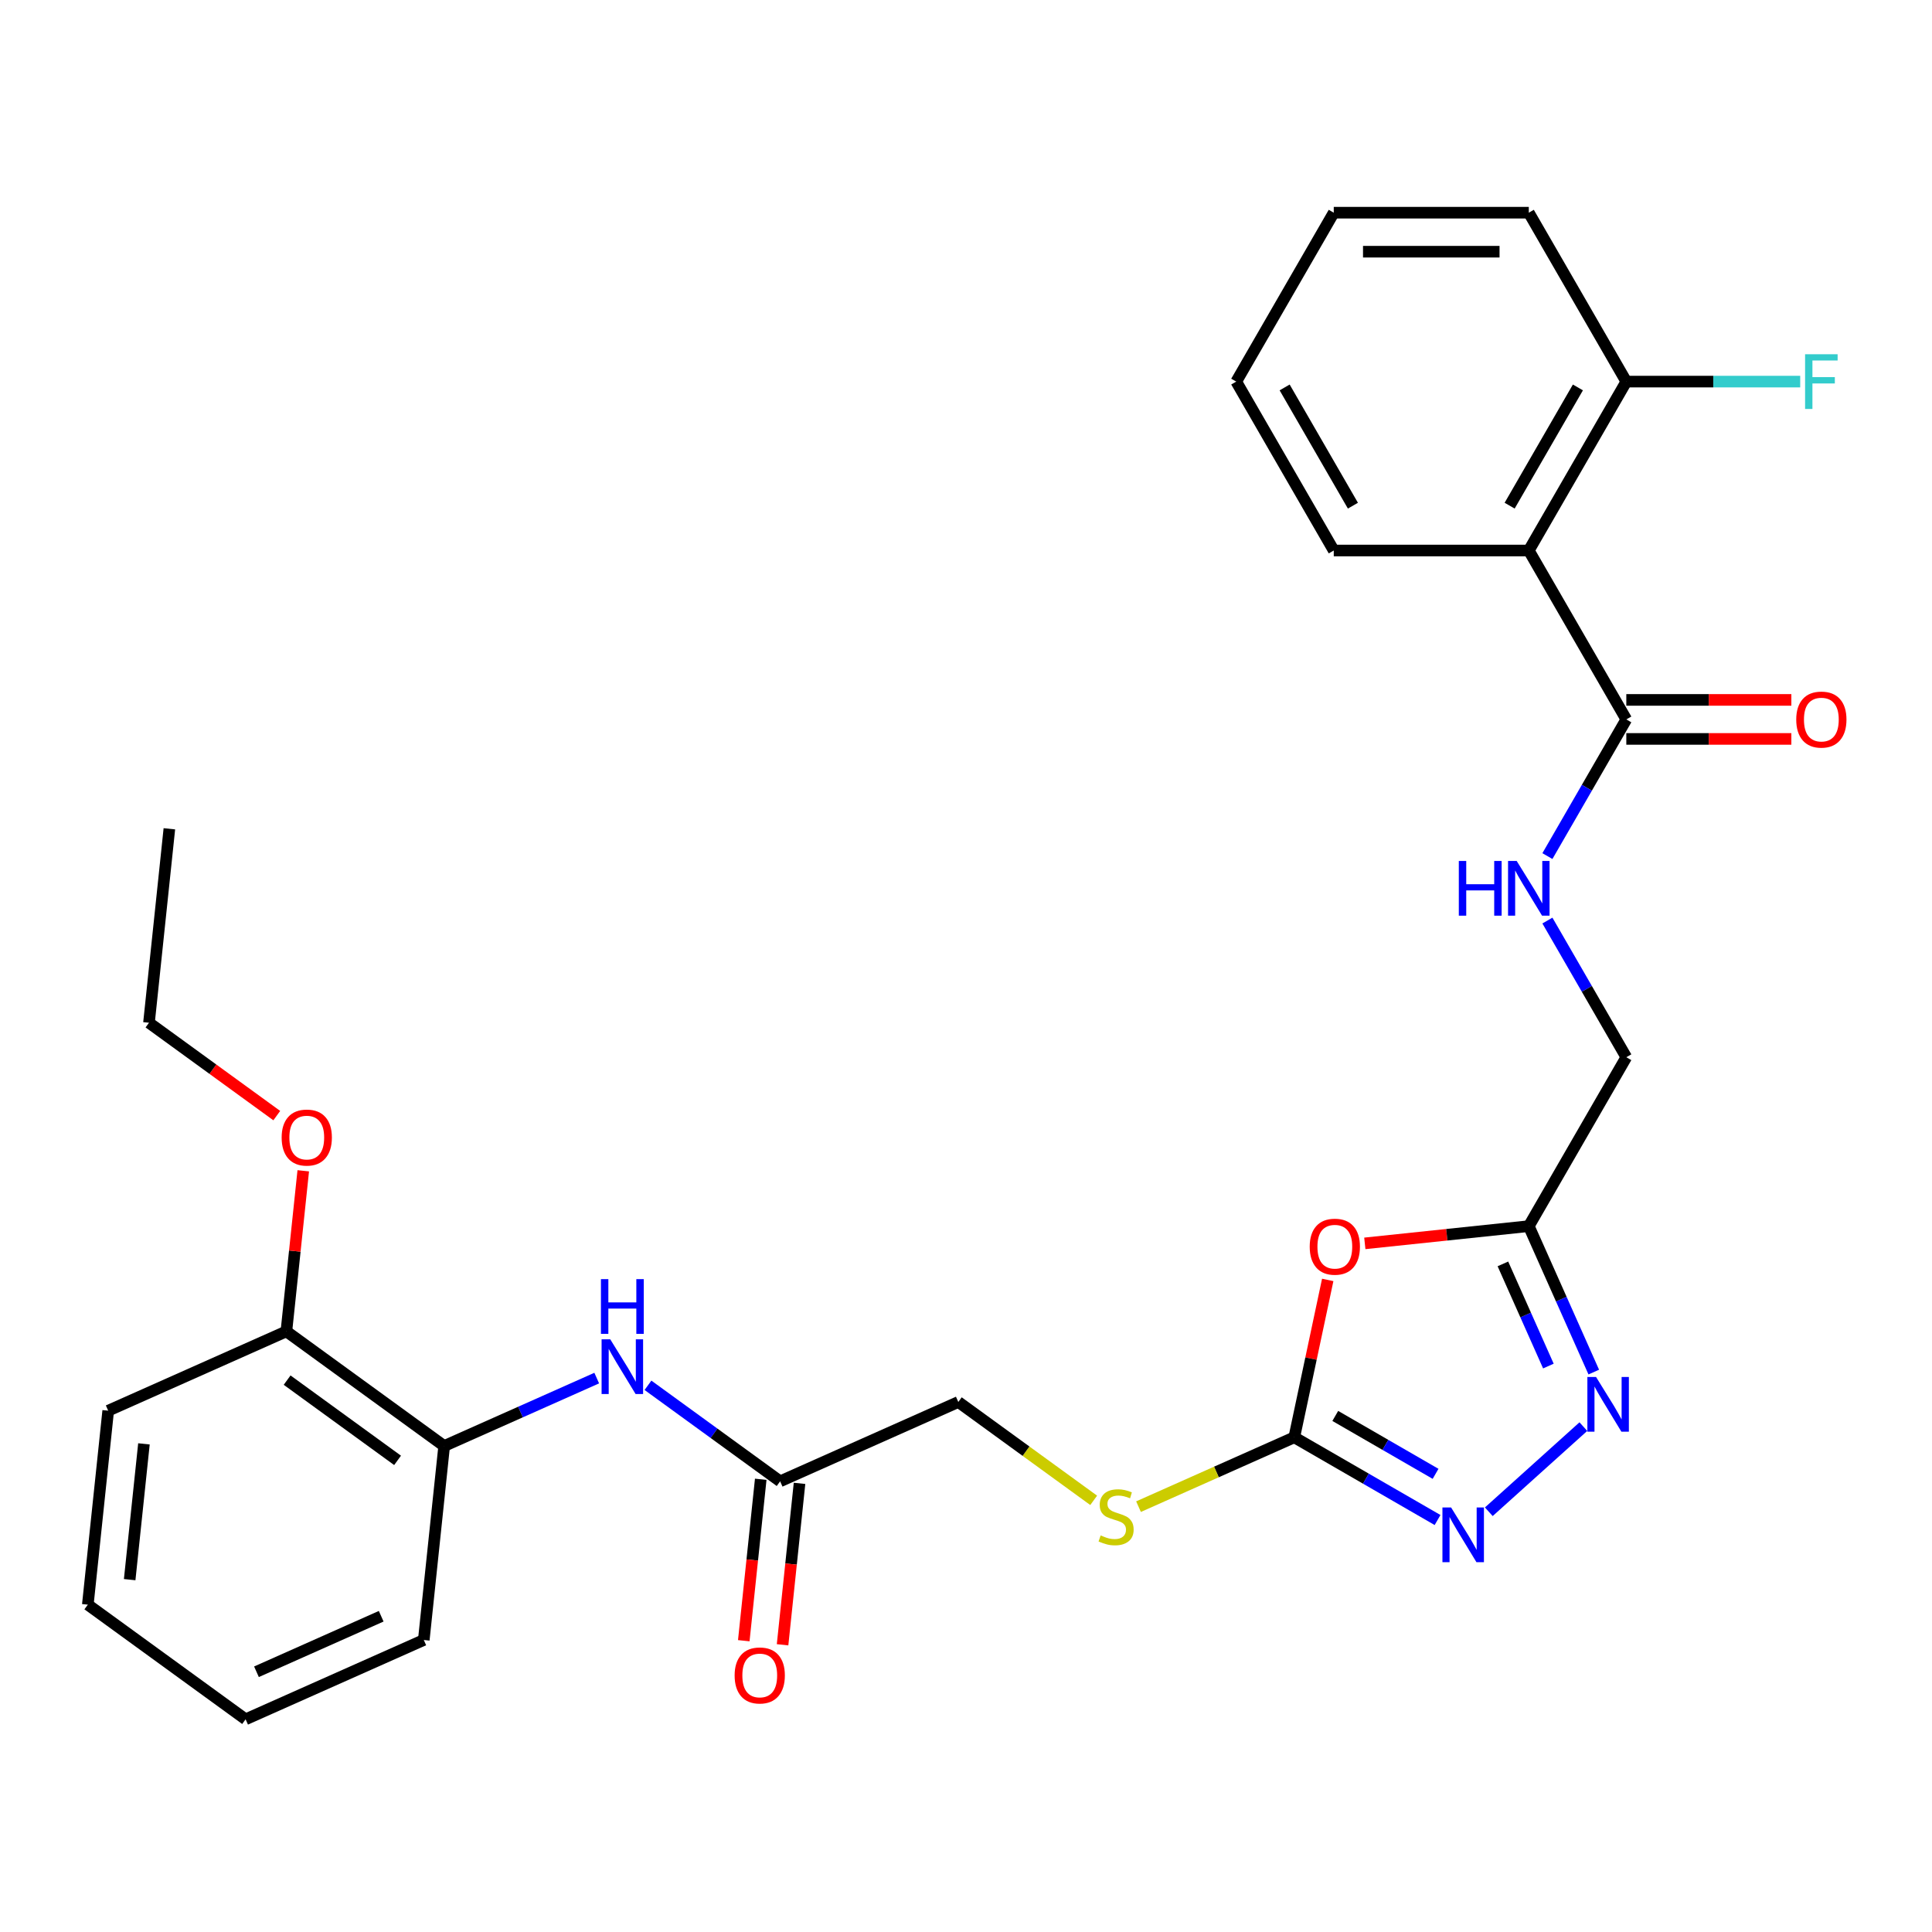 <?xml version='1.0' encoding='iso-8859-1'?>
<svg version='1.1' baseProfile='full'
              xmlns='http://www.w3.org/2000/svg'
                      xmlns:rdkit='http://www.rdkit.org/xml'
                      xmlns:xlink='http://www.w3.org/1999/xlink'
                  xml:space='preserve'
width='1000px' height='1000px' viewBox='0 0 1000 1000'>
<!-- END OF HEADER -->
<rect style='opacity:1.0;fill:#FFFFFF;stroke:none' width='1000' height='1000' x='0' y='0'> </rect>
<path class='bond-0' d='M 687.23,662.484 L 678.573,703.215' style='fill:none;fill-rule:evenodd;stroke:#FF0000;stroke-width:6px;stroke-linecap:butt;stroke-linejoin:miter;stroke-opacity:1' />
<path class='bond-0' d='M 678.573,703.215 L 669.915,743.945' style='fill:none;fill-rule:evenodd;stroke:#000000;stroke-width:6px;stroke-linecap:butt;stroke-linejoin:miter;stroke-opacity:1' />
<path class='bond-3' d='M 706.428,643.568 L 748.865,639.108' style='fill:none;fill-rule:evenodd;stroke:#FF0000;stroke-width:6px;stroke-linecap:butt;stroke-linejoin:miter;stroke-opacity:1' />
<path class='bond-3' d='M 748.865,639.108 L 791.302,634.648' style='fill:none;fill-rule:evenodd;stroke:#000000;stroke-width:6px;stroke-linecap:butt;stroke-linejoin:miter;stroke-opacity:1' />
<path class='bond-1' d='M 669.915,743.945 L 706.996,765.354' style='fill:none;fill-rule:evenodd;stroke:#000000;stroke-width:6px;stroke-linecap:butt;stroke-linejoin:miter;stroke-opacity:1' />
<path class='bond-1' d='M 706.996,765.354 L 744.078,786.763' style='fill:none;fill-rule:evenodd;stroke:#0000FF;stroke-width:6px;stroke-linecap:butt;stroke-linejoin:miter;stroke-opacity:1' />
<path class='bond-1' d='M 691.135,732.883 L 717.092,747.869' style='fill:none;fill-rule:evenodd;stroke:#000000;stroke-width:6px;stroke-linecap:butt;stroke-linejoin:miter;stroke-opacity:1' />
<path class='bond-1' d='M 717.092,747.869 L 743.048,762.855' style='fill:none;fill-rule:evenodd;stroke:#0000FF;stroke-width:6px;stroke-linecap:butt;stroke-linejoin:miter;stroke-opacity:1' />
<path class='bond-10' d='M 669.915,743.945 L 629.605,761.892' style='fill:none;fill-rule:evenodd;stroke:#000000;stroke-width:6px;stroke-linecap:butt;stroke-linejoin:miter;stroke-opacity:1' />
<path class='bond-10' d='M 629.605,761.892 L 589.295,779.84' style='fill:none;fill-rule:evenodd;stroke:#CCCC00;stroke-width:6px;stroke-linecap:butt;stroke-linejoin:miter;stroke-opacity:1' />
<path class='bond-29' d='M 770.605,782.478 L 819.545,738.412' style='fill:none;fill-rule:evenodd;stroke:#0000FF;stroke-width:6px;stroke-linecap:butt;stroke-linejoin:miter;stroke-opacity:1' />
<path class='bond-2' d='M 824.935,710.188 L 808.119,672.418' style='fill:none;fill-rule:evenodd;stroke:#0000FF;stroke-width:6px;stroke-linecap:butt;stroke-linejoin:miter;stroke-opacity:1' />
<path class='bond-2' d='M 808.119,672.418 L 791.302,634.648' style='fill:none;fill-rule:evenodd;stroke:#000000;stroke-width:6px;stroke-linecap:butt;stroke-linejoin:miter;stroke-opacity:1' />
<path class='bond-2' d='M 801.445,707.069 L 789.674,680.63' style='fill:none;fill-rule:evenodd;stroke:#0000FF;stroke-width:6px;stroke-linecap:butt;stroke-linejoin:miter;stroke-opacity:1' />
<path class='bond-2' d='M 789.674,680.63 L 777.902,654.191' style='fill:none;fill-rule:evenodd;stroke:#000000;stroke-width:6px;stroke-linecap:butt;stroke-linejoin:miter;stroke-opacity:1' />
<path class='bond-13' d='M 791.302,634.648 L 841.778,547.221' style='fill:none;fill-rule:evenodd;stroke:#000000;stroke-width:6px;stroke-linecap:butt;stroke-linejoin:miter;stroke-opacity:1' />
<path class='bond-4' d='M 791.302,284.942 L 841.778,372.369' style='fill:none;fill-rule:evenodd;stroke:#000000;stroke-width:6px;stroke-linecap:butt;stroke-linejoin:miter;stroke-opacity:1' />
<path class='bond-11' d='M 791.302,284.942 L 841.778,197.516' style='fill:none;fill-rule:evenodd;stroke:#000000;stroke-width:6px;stroke-linecap:butt;stroke-linejoin:miter;stroke-opacity:1' />
<path class='bond-11' d='M 781.388,261.733 L 816.721,200.535' style='fill:none;fill-rule:evenodd;stroke:#000000;stroke-width:6px;stroke-linecap:butt;stroke-linejoin:miter;stroke-opacity:1' />
<path class='bond-18' d='M 791.302,284.942 L 690.351,284.942' style='fill:none;fill-rule:evenodd;stroke:#000000;stroke-width:6px;stroke-linecap:butt;stroke-linejoin:miter;stroke-opacity:1' />
<path class='bond-5' d='M 841.778,372.369 L 821.356,407.74' style='fill:none;fill-rule:evenodd;stroke:#000000;stroke-width:6px;stroke-linecap:butt;stroke-linejoin:miter;stroke-opacity:1' />
<path class='bond-5' d='M 821.356,407.74 L 800.935,443.111' style='fill:none;fill-rule:evenodd;stroke:#0000FF;stroke-width:6px;stroke-linecap:butt;stroke-linejoin:miter;stroke-opacity:1' />
<path class='bond-12' d='M 841.778,382.464 L 884.492,382.464' style='fill:none;fill-rule:evenodd;stroke:#000000;stroke-width:6px;stroke-linecap:butt;stroke-linejoin:miter;stroke-opacity:1' />
<path class='bond-12' d='M 884.492,382.464 L 927.205,382.464' style='fill:none;fill-rule:evenodd;stroke:#FF0000;stroke-width:6px;stroke-linecap:butt;stroke-linejoin:miter;stroke-opacity:1' />
<path class='bond-12' d='M 841.778,362.273 L 884.492,362.273' style='fill:none;fill-rule:evenodd;stroke:#000000;stroke-width:6px;stroke-linecap:butt;stroke-linejoin:miter;stroke-opacity:1' />
<path class='bond-12' d='M 884.492,362.273 L 927.205,362.273' style='fill:none;fill-rule:evenodd;stroke:#FF0000;stroke-width:6px;stroke-linecap:butt;stroke-linejoin:miter;stroke-opacity:1' />
<path class='bond-6' d='M 335.389,717.028 L 369.593,741.878' style='fill:none;fill-rule:evenodd;stroke:#0000FF;stroke-width:6px;stroke-linecap:butt;stroke-linejoin:miter;stroke-opacity:1' />
<path class='bond-6' d='M 369.593,741.878 L 403.797,766.729' style='fill:none;fill-rule:evenodd;stroke:#000000;stroke-width:6px;stroke-linecap:butt;stroke-linejoin:miter;stroke-opacity:1' />
<path class='bond-9' d='M 308.862,713.297 L 269.382,730.874' style='fill:none;fill-rule:evenodd;stroke:#0000FF;stroke-width:6px;stroke-linecap:butt;stroke-linejoin:miter;stroke-opacity:1' />
<path class='bond-9' d='M 269.382,730.874 L 229.902,748.452' style='fill:none;fill-rule:evenodd;stroke:#000000;stroke-width:6px;stroke-linecap:butt;stroke-linejoin:miter;stroke-opacity:1' />
<path class='bond-7' d='M 800.935,476.479 L 821.356,511.85' style='fill:none;fill-rule:evenodd;stroke:#0000FF;stroke-width:6px;stroke-linecap:butt;stroke-linejoin:miter;stroke-opacity:1' />
<path class='bond-7' d='M 821.356,511.85 L 841.778,547.221' style='fill:none;fill-rule:evenodd;stroke:#000000;stroke-width:6px;stroke-linecap:butt;stroke-linejoin:miter;stroke-opacity:1' />
<path class='bond-8' d='M 403.797,766.729 L 496.02,725.668' style='fill:none;fill-rule:evenodd;stroke:#000000;stroke-width:6px;stroke-linecap:butt;stroke-linejoin:miter;stroke-opacity:1' />
<path class='bond-15' d='M 393.757,765.674 L 389.366,807.451' style='fill:none;fill-rule:evenodd;stroke:#000000;stroke-width:6px;stroke-linecap:butt;stroke-linejoin:miter;stroke-opacity:1' />
<path class='bond-15' d='M 389.366,807.451 L 384.975,849.228' style='fill:none;fill-rule:evenodd;stroke:#FF0000;stroke-width:6px;stroke-linecap:butt;stroke-linejoin:miter;stroke-opacity:1' />
<path class='bond-15' d='M 413.836,767.784 L 409.445,809.561' style='fill:none;fill-rule:evenodd;stroke:#000000;stroke-width:6px;stroke-linecap:butt;stroke-linejoin:miter;stroke-opacity:1' />
<path class='bond-15' d='M 409.445,809.561 L 405.055,851.338' style='fill:none;fill-rule:evenodd;stroke:#FF0000;stroke-width:6px;stroke-linecap:butt;stroke-linejoin:miter;stroke-opacity:1' />
<path class='bond-14' d='M 229.902,748.452 L 148.23,689.114' style='fill:none;fill-rule:evenodd;stroke:#000000;stroke-width:6px;stroke-linecap:butt;stroke-linejoin:miter;stroke-opacity:1' />
<path class='bond-14' d='M 205.783,755.885 L 148.614,714.349' style='fill:none;fill-rule:evenodd;stroke:#000000;stroke-width:6px;stroke-linecap:butt;stroke-linejoin:miter;stroke-opacity:1' />
<path class='bond-20' d='M 229.902,748.452 L 219.349,848.85' style='fill:none;fill-rule:evenodd;stroke:#000000;stroke-width:6px;stroke-linecap:butt;stroke-linejoin:miter;stroke-opacity:1' />
<path class='bond-16' d='M 566.088,776.575 L 531.054,751.122' style='fill:none;fill-rule:evenodd;stroke:#CCCC00;stroke-width:6px;stroke-linecap:butt;stroke-linejoin:miter;stroke-opacity:1' />
<path class='bond-16' d='M 531.054,751.122 L 496.02,725.668' style='fill:none;fill-rule:evenodd;stroke:#000000;stroke-width:6px;stroke-linecap:butt;stroke-linejoin:miter;stroke-opacity:1' />
<path class='bond-17' d='M 841.778,197.516 L 886.782,197.516' style='fill:none;fill-rule:evenodd;stroke:#000000;stroke-width:6px;stroke-linecap:butt;stroke-linejoin:miter;stroke-opacity:1' />
<path class='bond-17' d='M 886.782,197.516 L 931.785,197.516' style='fill:none;fill-rule:evenodd;stroke:#33CCCC;stroke-width:6px;stroke-linecap:butt;stroke-linejoin:miter;stroke-opacity:1' />
<path class='bond-21' d='M 841.778,197.516 L 791.302,110.089' style='fill:none;fill-rule:evenodd;stroke:#000000;stroke-width:6px;stroke-linecap:butt;stroke-linejoin:miter;stroke-opacity:1' />
<path class='bond-19' d='M 148.23,689.114 L 152.598,647.557' style='fill:none;fill-rule:evenodd;stroke:#000000;stroke-width:6px;stroke-linecap:butt;stroke-linejoin:miter;stroke-opacity:1' />
<path class='bond-19' d='M 152.598,647.557 L 156.966,606' style='fill:none;fill-rule:evenodd;stroke:#FF0000;stroke-width:6px;stroke-linecap:butt;stroke-linejoin:miter;stroke-opacity:1' />
<path class='bond-22' d='M 148.23,689.114 L 56.007,730.175' style='fill:none;fill-rule:evenodd;stroke:#000000;stroke-width:6px;stroke-linecap:butt;stroke-linejoin:miter;stroke-opacity:1' />
<path class='bond-24' d='M 690.351,284.942 L 639.875,197.516' style='fill:none;fill-rule:evenodd;stroke:#000000;stroke-width:6px;stroke-linecap:butt;stroke-linejoin:miter;stroke-opacity:1' />
<path class='bond-24' d='M 700.265,261.733 L 664.932,200.535' style='fill:none;fill-rule:evenodd;stroke:#000000;stroke-width:6px;stroke-linecap:butt;stroke-linejoin:miter;stroke-opacity:1' />
<path class='bond-23' d='M 143.259,577.437 L 110.185,553.408' style='fill:none;fill-rule:evenodd;stroke:#FF0000;stroke-width:6px;stroke-linecap:butt;stroke-linejoin:miter;stroke-opacity:1' />
<path class='bond-23' d='M 110.185,553.408 L 77.111,529.378' style='fill:none;fill-rule:evenodd;stroke:#000000;stroke-width:6px;stroke-linecap:butt;stroke-linejoin:miter;stroke-opacity:1' />
<path class='bond-26' d='M 219.349,848.85 L 127.126,889.911' style='fill:none;fill-rule:evenodd;stroke:#000000;stroke-width:6px;stroke-linecap:butt;stroke-linejoin:miter;stroke-opacity:1' />
<path class='bond-26' d='M 197.304,836.564 L 132.747,865.307' style='fill:none;fill-rule:evenodd;stroke:#000000;stroke-width:6px;stroke-linecap:butt;stroke-linejoin:miter;stroke-opacity:1' />
<path class='bond-30' d='M 791.302,110.089 L 690.351,110.089' style='fill:none;fill-rule:evenodd;stroke:#000000;stroke-width:6px;stroke-linecap:butt;stroke-linejoin:miter;stroke-opacity:1' />
<path class='bond-30' d='M 776.16,130.28 L 705.494,130.28' style='fill:none;fill-rule:evenodd;stroke:#000000;stroke-width:6px;stroke-linecap:butt;stroke-linejoin:miter;stroke-opacity:1' />
<path class='bond-31' d='M 56.007,730.175 L 45.455,830.573' style='fill:none;fill-rule:evenodd;stroke:#000000;stroke-width:6px;stroke-linecap:butt;stroke-linejoin:miter;stroke-opacity:1' />
<path class='bond-31' d='M 74.504,747.345 L 67.117,817.624' style='fill:none;fill-rule:evenodd;stroke:#000000;stroke-width:6px;stroke-linecap:butt;stroke-linejoin:miter;stroke-opacity:1' />
<path class='bond-25' d='M 77.111,529.378 L 87.664,428.98' style='fill:none;fill-rule:evenodd;stroke:#000000;stroke-width:6px;stroke-linecap:butt;stroke-linejoin:miter;stroke-opacity:1' />
<path class='bond-27' d='M 639.875,197.516 L 690.351,110.089' style='fill:none;fill-rule:evenodd;stroke:#000000;stroke-width:6px;stroke-linecap:butt;stroke-linejoin:miter;stroke-opacity:1' />
<path class='bond-28' d='M 127.126,889.911 L 45.455,830.573' style='fill:none;fill-rule:evenodd;stroke:#000000;stroke-width:6px;stroke-linecap:butt;stroke-linejoin:miter;stroke-opacity:1' />
<path  class='atom-0' d='M 677.904 645.28
Q 677.904 638.48, 681.264 634.68
Q 684.624 630.88, 690.904 630.88
Q 697.184 630.88, 700.544 634.68
Q 703.904 638.48, 703.904 645.28
Q 703.904 652.16, 700.504 656.08
Q 697.104 659.96, 690.904 659.96
Q 684.664 659.96, 681.264 656.08
Q 677.904 652.2, 677.904 645.28
M 690.904 656.76
Q 695.224 656.76, 697.544 653.88
Q 699.904 650.96, 699.904 645.28
Q 699.904 639.72, 697.544 636.92
Q 695.224 634.08, 690.904 634.08
Q 686.584 634.08, 684.224 636.88
Q 681.904 639.68, 681.904 645.28
Q 681.904 651, 684.224 653.88
Q 686.584 656.76, 690.904 656.76
' fill='#FF0000'/>
<path  class='atom-2' d='M 751.081 780.261
L 760.361 795.261
Q 761.281 796.741, 762.761 799.421
Q 764.241 802.101, 764.321 802.261
L 764.321 780.261
L 768.081 780.261
L 768.081 808.581
L 764.201 808.581
L 754.241 792.181
Q 753.081 790.261, 751.841 788.061
Q 750.641 785.861, 750.281 785.181
L 750.281 808.581
L 746.601 808.581
L 746.601 780.261
L 751.081 780.261
' fill='#0000FF'/>
<path  class='atom-3' d='M 826.103 712.711
L 835.383 727.711
Q 836.303 729.191, 837.783 731.871
Q 839.263 734.551, 839.343 734.711
L 839.343 712.711
L 843.103 712.711
L 843.103 741.031
L 839.223 741.031
L 829.263 724.631
Q 828.103 722.711, 826.863 720.511
Q 825.663 718.311, 825.303 717.631
L 825.303 741.031
L 821.623 741.031
L 821.623 712.711
L 826.103 712.711
' fill='#0000FF'/>
<path  class='atom-7' d='M 315.865 693.231
L 325.145 708.231
Q 326.065 709.711, 327.545 712.391
Q 329.025 715.071, 329.105 715.231
L 329.105 693.231
L 332.865 693.231
L 332.865 721.551
L 328.985 721.551
L 319.025 705.151
Q 317.865 703.231, 316.625 701.031
Q 315.425 698.831, 315.065 698.151
L 315.065 721.551
L 311.385 721.551
L 311.385 693.231
L 315.865 693.231
' fill='#0000FF'/>
<path  class='atom-7' d='M 311.045 662.079
L 314.885 662.079
L 314.885 674.119
L 329.365 674.119
L 329.365 662.079
L 333.205 662.079
L 333.205 690.399
L 329.365 690.399
L 329.365 677.319
L 314.885 677.319
L 314.885 690.399
L 311.045 690.399
L 311.045 662.079
' fill='#0000FF'/>
<path  class='atom-8' d='M 755.082 445.635
L 758.922 445.635
L 758.922 457.675
L 773.402 457.675
L 773.402 445.635
L 777.242 445.635
L 777.242 473.955
L 773.402 473.955
L 773.402 460.875
L 758.922 460.875
L 758.922 473.955
L 755.082 473.955
L 755.082 445.635
' fill='#0000FF'/>
<path  class='atom-8' d='M 785.042 445.635
L 794.322 460.635
Q 795.242 462.115, 796.722 464.795
Q 798.202 467.475, 798.282 467.635
L 798.282 445.635
L 802.042 445.635
L 802.042 473.955
L 798.162 473.955
L 788.202 457.555
Q 787.042 455.635, 785.802 453.435
Q 784.602 451.235, 784.242 450.555
L 784.242 473.955
L 780.562 473.955
L 780.562 445.635
L 785.042 445.635
' fill='#0000FF'/>
<path  class='atom-11' d='M 569.692 794.726
Q 570.012 794.846, 571.332 795.406
Q 572.652 795.966, 574.092 796.326
Q 575.572 796.646, 577.012 796.646
Q 579.692 796.646, 581.252 795.366
Q 582.812 794.046, 582.812 791.766
Q 582.812 790.206, 582.012 789.246
Q 581.252 788.286, 580.052 787.766
Q 578.852 787.246, 576.852 786.646
Q 574.332 785.886, 572.812 785.166
Q 571.332 784.446, 570.252 782.926
Q 569.212 781.406, 569.212 778.846
Q 569.212 775.286, 571.612 773.086
Q 574.052 770.886, 578.852 770.886
Q 582.132 770.886, 585.852 772.446
L 584.932 775.526
Q 581.532 774.126, 578.972 774.126
Q 576.212 774.126, 574.692 775.286
Q 573.172 776.406, 573.212 778.366
Q 573.212 779.886, 573.972 780.806
Q 574.772 781.726, 575.892 782.246
Q 577.052 782.766, 578.972 783.366
Q 581.532 784.166, 583.052 784.966
Q 584.572 785.766, 585.652 787.406
Q 586.772 789.006, 586.772 791.766
Q 586.772 795.686, 584.132 797.806
Q 581.532 799.886, 577.172 799.886
Q 574.652 799.886, 572.732 799.326
Q 570.852 798.806, 568.612 797.886
L 569.692 794.726
' fill='#CCCC00'/>
<path  class='atom-13' d='M 929.729 372.449
Q 929.729 365.649, 933.089 361.849
Q 936.449 358.049, 942.729 358.049
Q 949.009 358.049, 952.369 361.849
Q 955.729 365.649, 955.729 372.449
Q 955.729 379.329, 952.329 383.249
Q 948.929 387.129, 942.729 387.129
Q 936.489 387.129, 933.089 383.249
Q 929.729 379.369, 929.729 372.449
M 942.729 383.929
Q 947.049 383.929, 949.369 381.049
Q 951.729 378.129, 951.729 372.449
Q 951.729 366.889, 949.369 364.089
Q 947.049 361.249, 942.729 361.249
Q 938.409 361.249, 936.049 364.049
Q 933.729 366.849, 933.729 372.449
Q 933.729 378.169, 936.049 381.049
Q 938.409 383.929, 942.729 383.929
' fill='#FF0000'/>
<path  class='atom-16' d='M 380.244 867.207
Q 380.244 860.407, 383.604 856.607
Q 386.964 852.807, 393.244 852.807
Q 399.524 852.807, 402.884 856.607
Q 406.244 860.407, 406.244 867.207
Q 406.244 874.087, 402.844 878.007
Q 399.444 881.887, 393.244 881.887
Q 387.004 881.887, 383.604 878.007
Q 380.244 874.127, 380.244 867.207
M 393.244 878.687
Q 397.564 878.687, 399.884 875.807
Q 402.244 872.887, 402.244 867.207
Q 402.244 861.647, 399.884 858.847
Q 397.564 856.007, 393.244 856.007
Q 388.924 856.007, 386.564 858.807
Q 384.244 861.607, 384.244 867.207
Q 384.244 872.927, 386.564 875.807
Q 388.924 878.687, 393.244 878.687
' fill='#FF0000'/>
<path  class='atom-18' d='M 934.309 183.356
L 951.149 183.356
L 951.149 186.596
L 938.109 186.596
L 938.109 195.196
L 949.709 195.196
L 949.709 198.476
L 938.109 198.476
L 938.109 211.676
L 934.309 211.676
L 934.309 183.356
' fill='#33CCCC'/>
<path  class='atom-20' d='M 145.783 588.796
Q 145.783 581.996, 149.143 578.196
Q 152.503 574.396, 158.783 574.396
Q 165.063 574.396, 168.423 578.196
Q 171.783 581.996, 171.783 588.796
Q 171.783 595.676, 168.383 599.596
Q 164.983 603.476, 158.783 603.476
Q 152.543 603.476, 149.143 599.596
Q 145.783 595.716, 145.783 588.796
M 158.783 600.276
Q 163.103 600.276, 165.423 597.396
Q 167.783 594.476, 167.783 588.796
Q 167.783 583.236, 165.423 580.436
Q 163.103 577.596, 158.783 577.596
Q 154.463 577.596, 152.103 580.396
Q 149.783 583.196, 149.783 588.796
Q 149.783 594.516, 152.103 597.396
Q 154.463 600.276, 158.783 600.276
' fill='#FF0000'/>
</svg>
